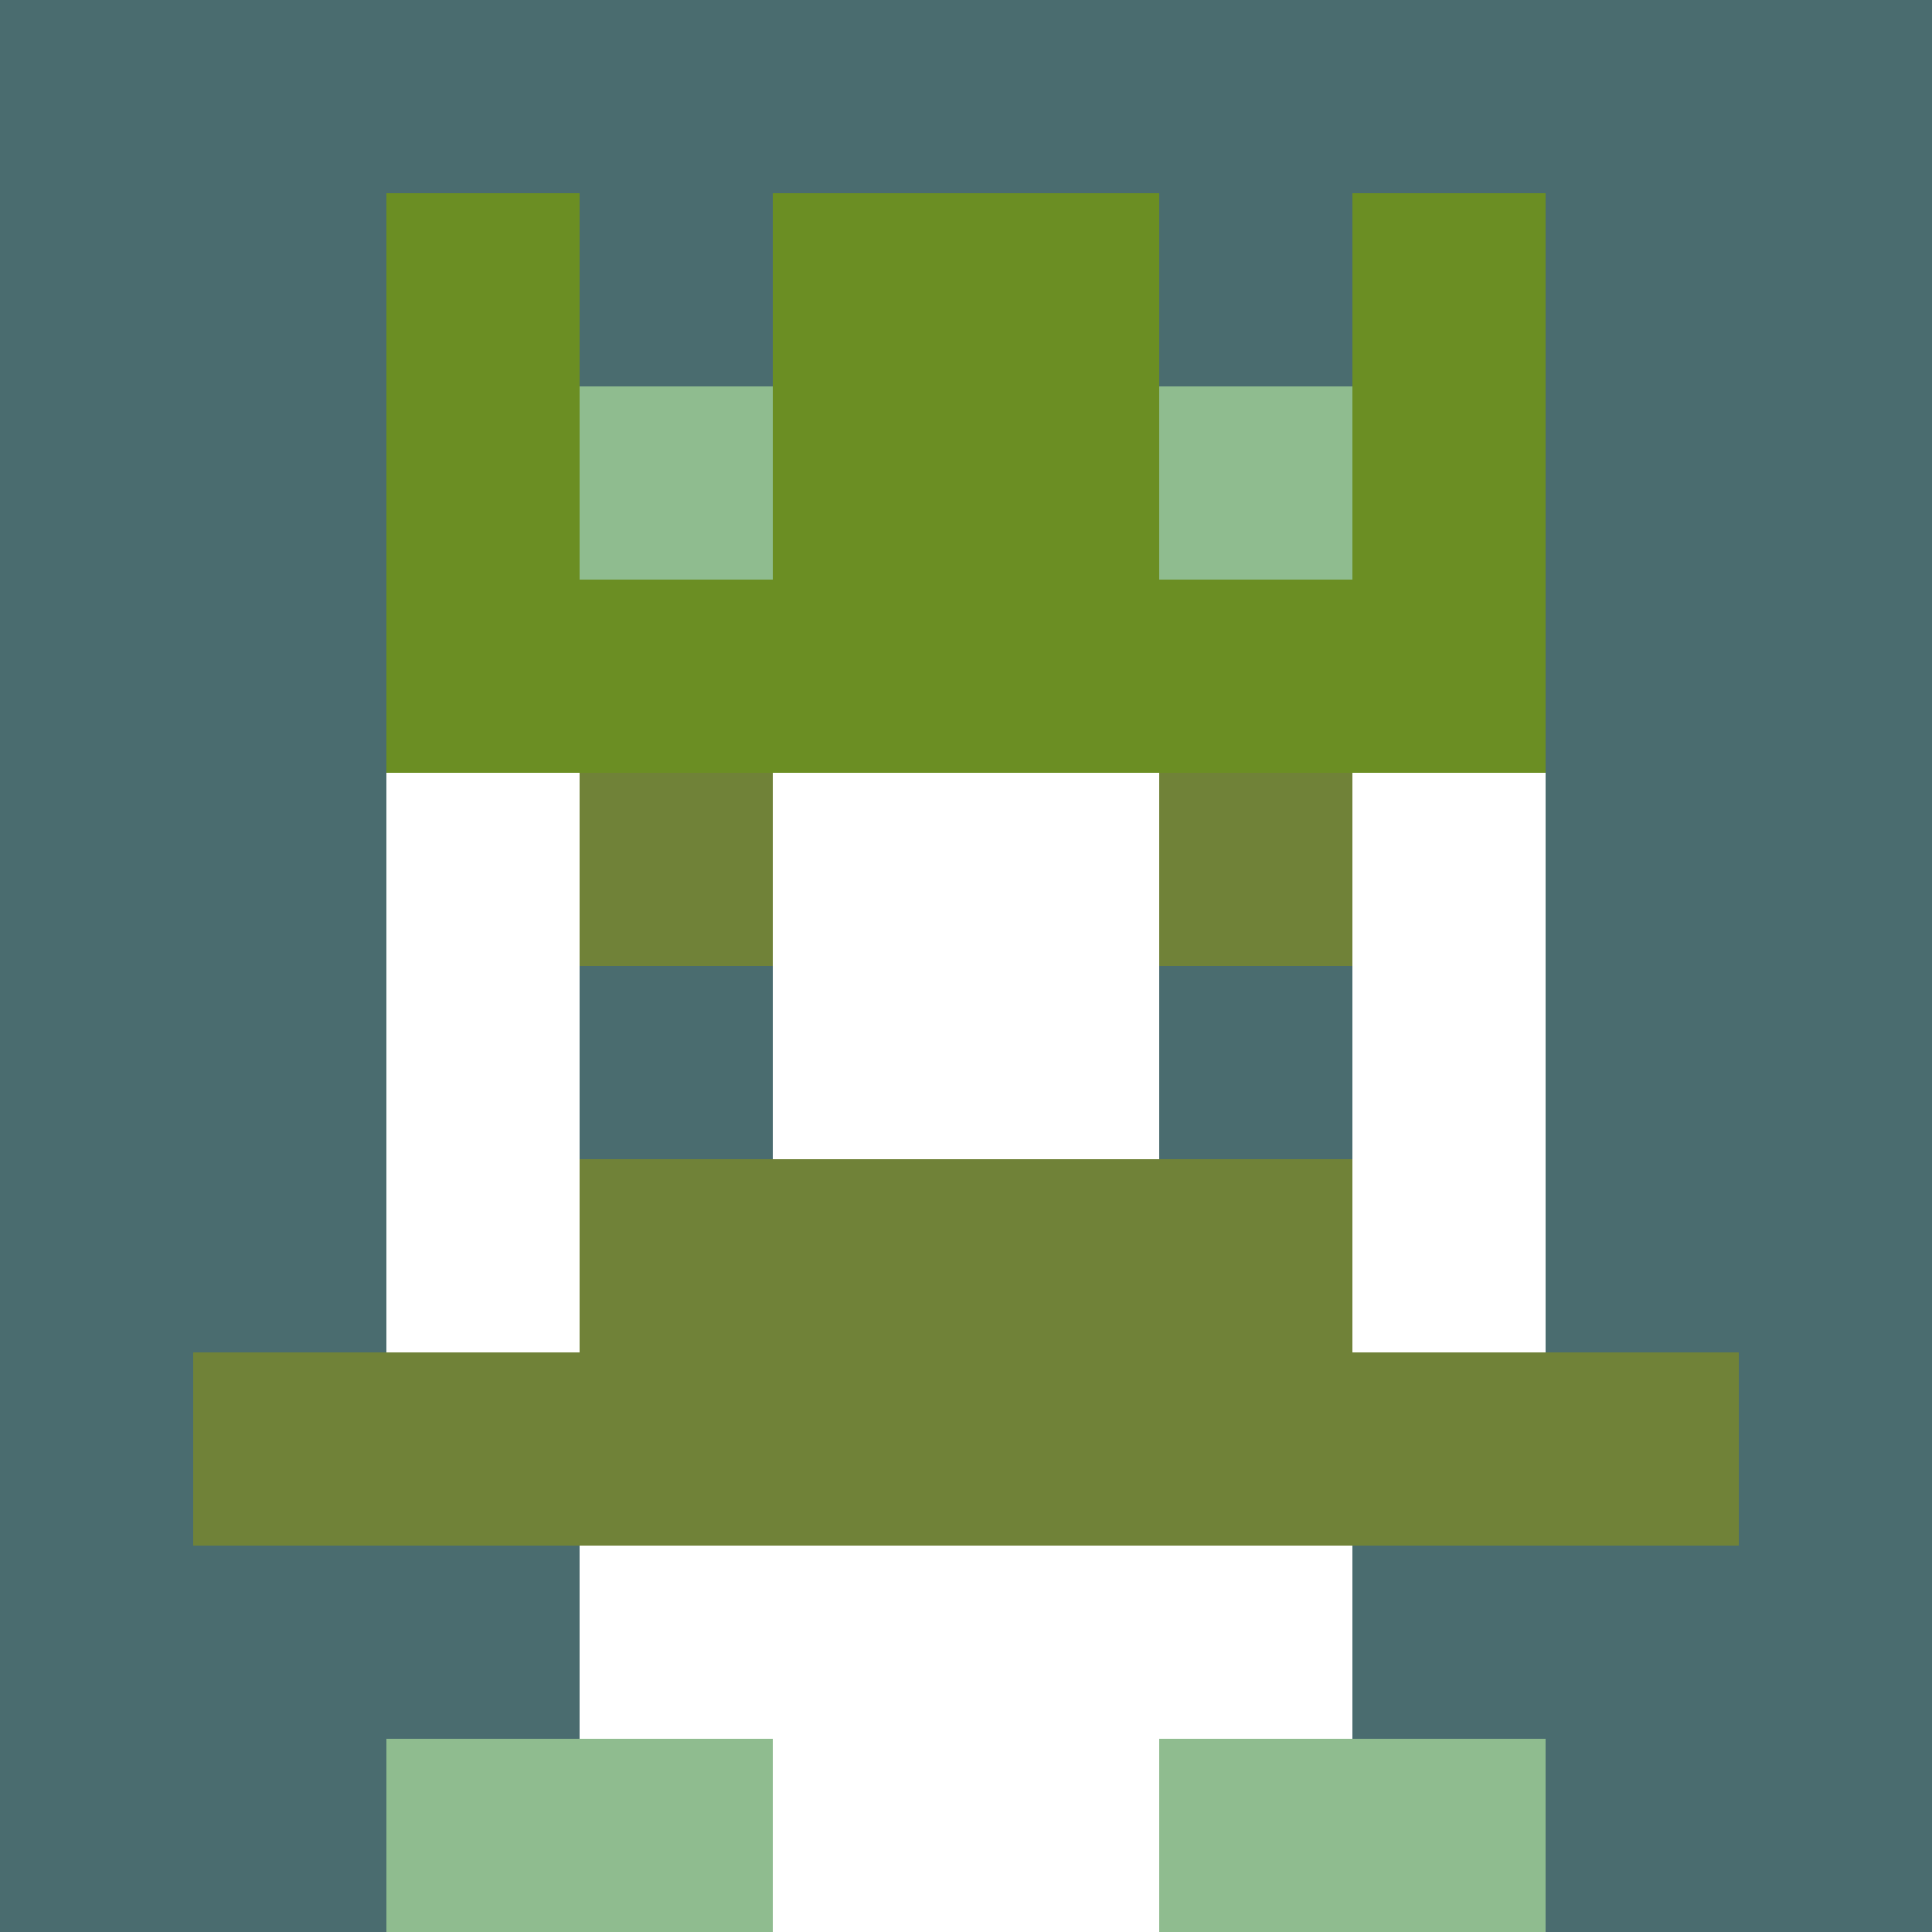 <svg xmlns="http://www.w3.org/2000/svg" version="1.1" width="942" height="942" viewBox="0 0 942 942">
  <title>'goose-pfp-royal' by Dmitri Cherniak</title>
  <desc>The Goose Is Loose (Green Edition)</desc>
  <rect width="100%" height="100%" fill="#FFFFFF"></rect>
  <g>
    <g id="0-0">
      <rect x="0" y="0" height="942" width="942" fill="#4A6C6F"></rect>
      <g>
        <rect id="0-0-3-2-4-7" x="282.6" y="188.4" width="376.8" height="659.4" fill="#FFFFFF"></rect>
        <rect id="0-0-2-3-6-5" x="188.4" y="282.6" width="565.2" height="471" fill="#FFFFFF"></rect>
        <rect id="0-0-4-8-2-2" x="376.8" y="753.6" width="188.4" height="188.4" fill="#FFFFFF"></rect>
        <rect id="0-0-1-7-8-1" x="94.2" y="659.4" width="753.6" height="94.2" fill="#708238"></rect>
        <rect id="0-0-3-6-4-2" x="282.6" y="565.2" width="376.8" height="188.4" fill="#708238"></rect>
        <rect id="0-0-3-4-1-1" x="282.6" y="376.8" width="94.2" height="94.2" fill="#708238"></rect>
        <rect id="0-0-6-4-1-1" x="565.2" y="376.8" width="94.2" height="94.2" fill="#708238"></rect>
        <rect id="0-0-3-5-1-1" x="282.6" y="471" width="94.2" height="94.2" fill="#4A6C6F"></rect>
        <rect id="0-0-6-5-1-1" x="565.2" y="471" width="94.2" height="94.2" fill="#4A6C6F"></rect>
        <rect id="0-0-4-1-2-2" x="376.8" y="94.2" width="188.4" height="188.4" fill="#9CB071"></rect>
        <rect id="0-0-2-1-1-2" x="188.4" y="94.2" width="94.2" height="188.4" fill="#6B8E23"></rect>
        <rect id="0-0-4-1-2-2" x="376.8" y="94.2" width="188.4" height="188.4" fill="#6B8E23"></rect>
        <rect id="0-0-7-1-1-2" x="659.4" y="94.2" width="94.2" height="188.4" fill="#6B8E23"></rect>
        <rect id="0-0-2-2-6-2" x="188.4" y="188.4" width="565.2" height="188.4" fill="#6B8E23"></rect>
        <rect id="0-0-3-2-1-1" x="282.6" y="188.4" width="94.2" height="94.2" fill="#8FBC8F"></rect>
        <rect id="0-0-6-2-1-1" x="565.2" y="188.4" width="94.2" height="94.2" fill="#8FBC8F"></rect>
        <rect id="0-0-2-9-2-1" x="188.4" y="847.8" width="188.4" height="94.2" fill="#8FBC8F"></rect>
        <rect id="0-0-6-9-2-1" x="565.2" y="847.8" width="188.4" height="94.2" fill="#8FBC8F"></rect>
      </g>
      <rect x="0" y="0" stroke="white" stroke-width="0" height="942" width="942" fill="none"></rect>
    </g>
  </g>
</svg>
